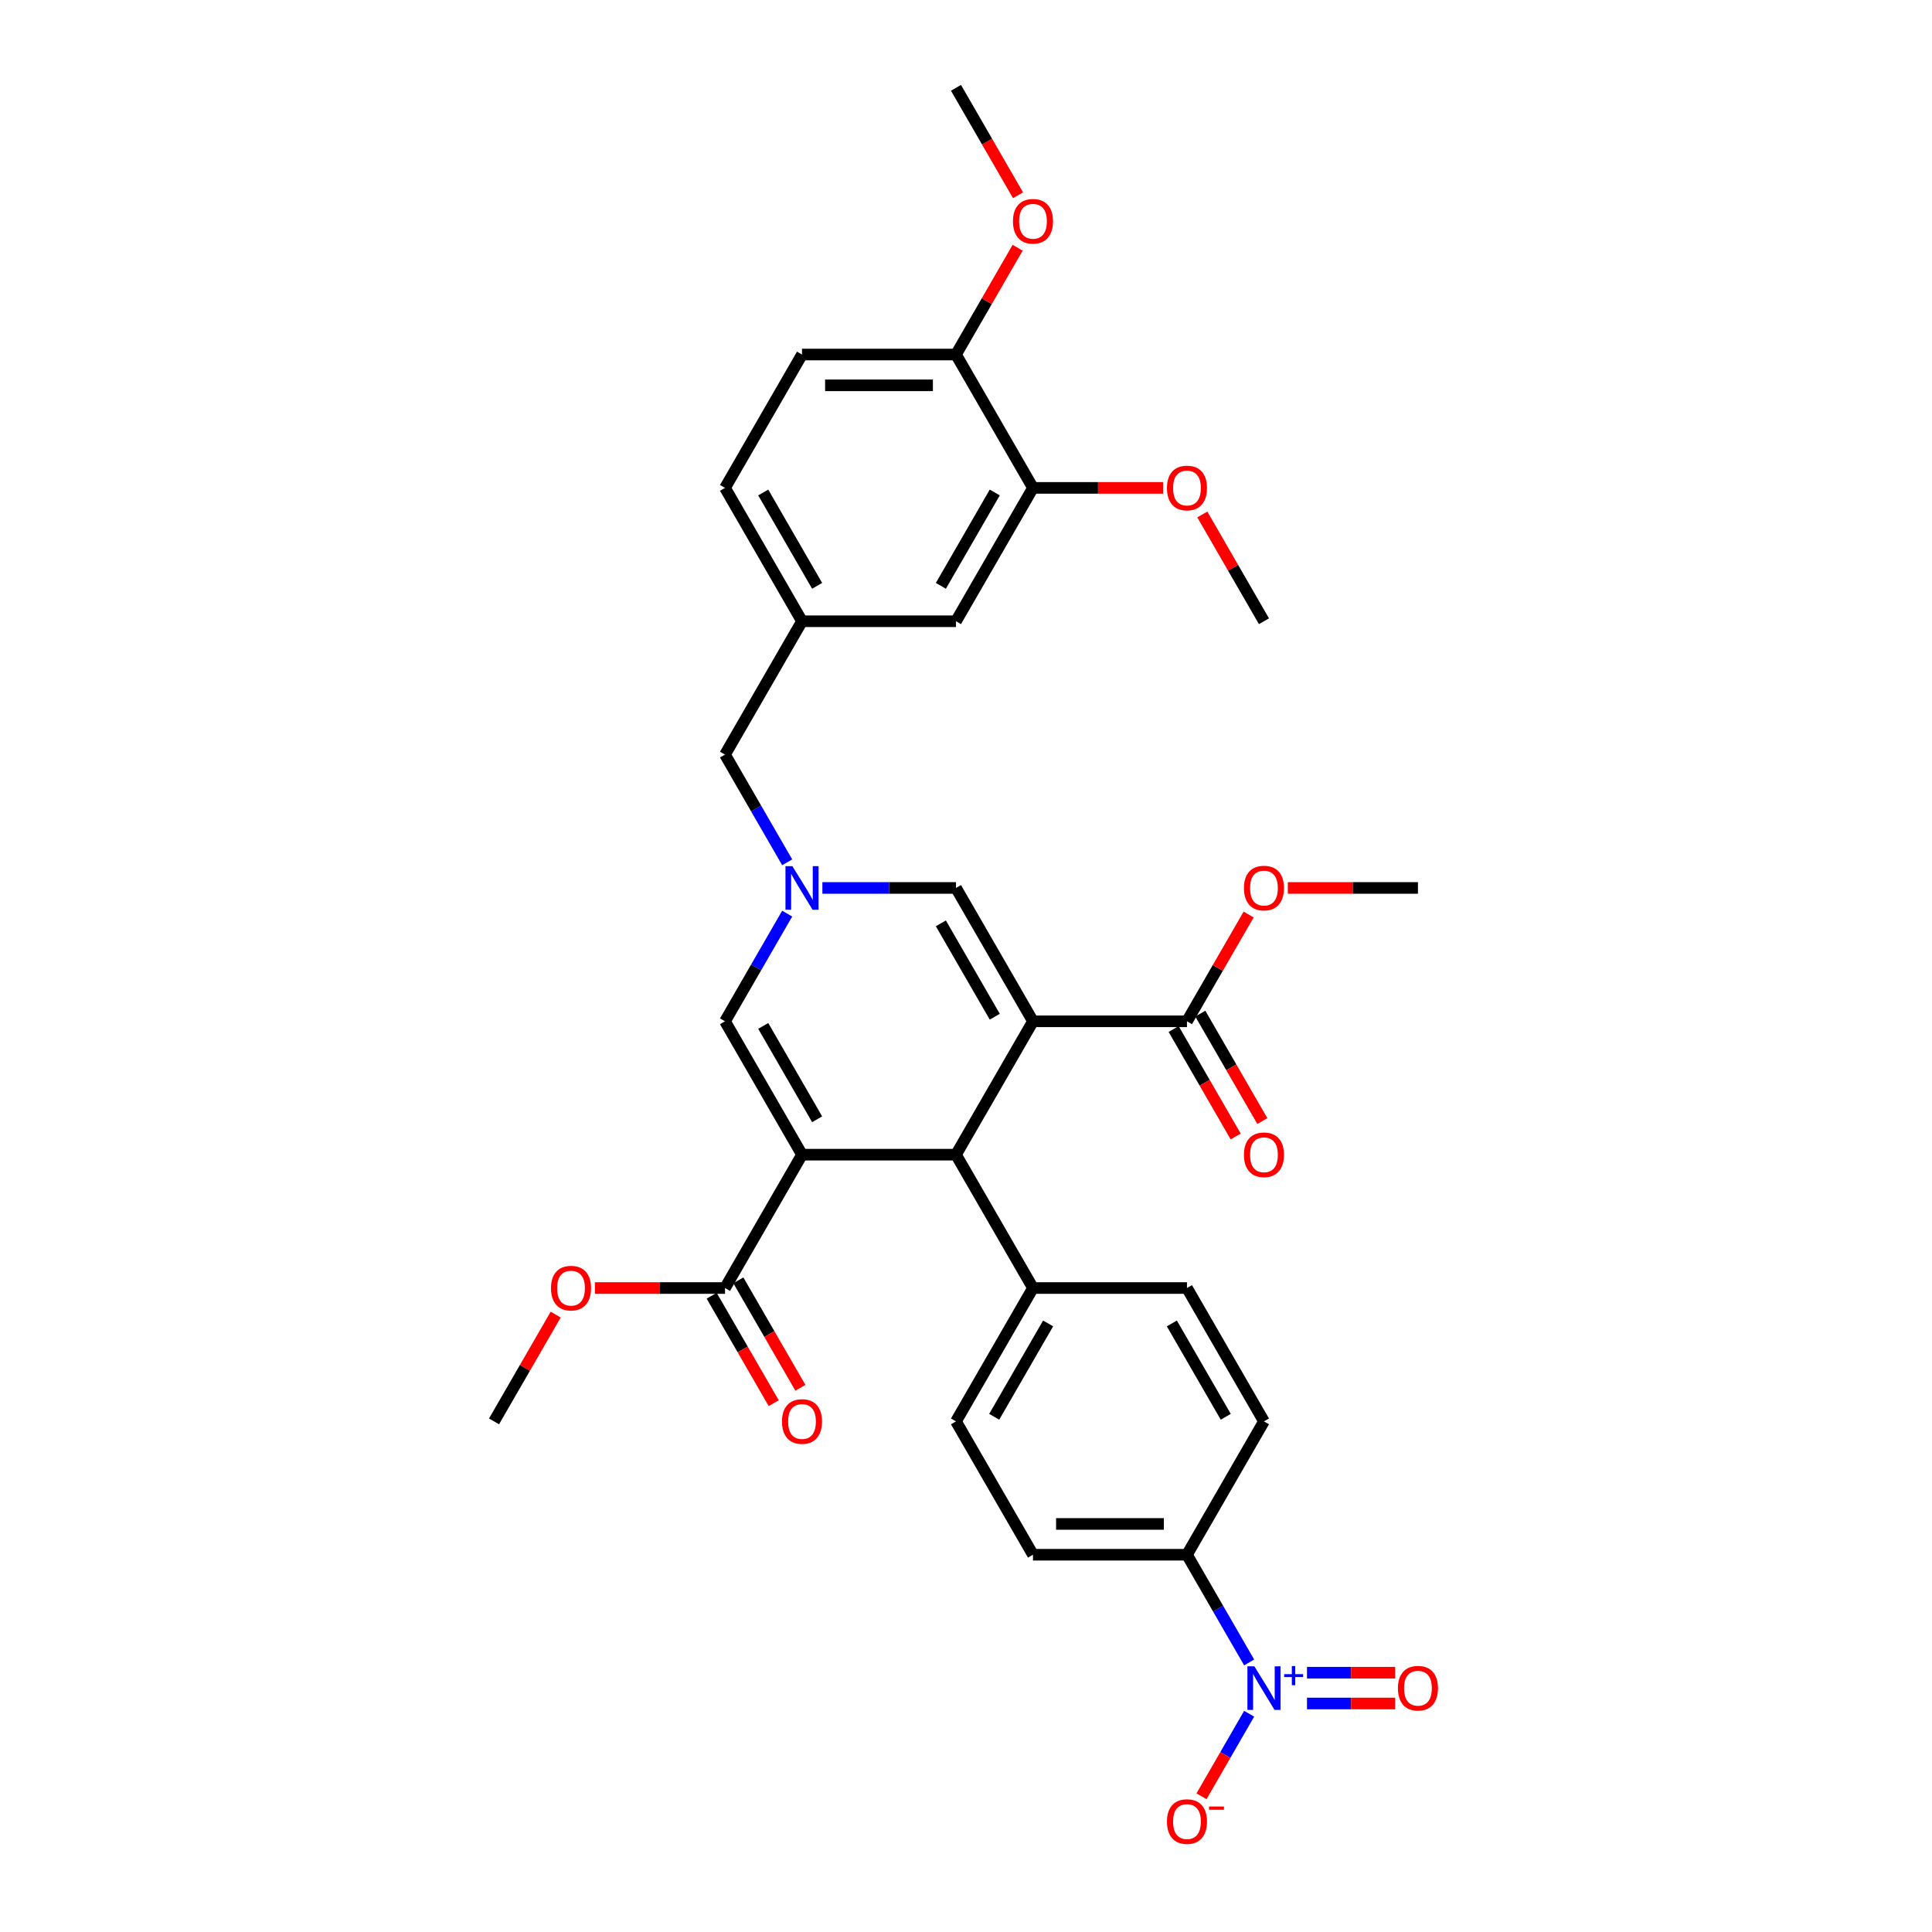 <?xml version='1.0' encoding='iso-8859-1'?>
<svg version='1.1' baseProfile='full'
              xmlns='http://www.w3.org/2000/svg'
                      xmlns:rdkit='http://www.rdkit.org/xml'
                      xmlns:xlink='http://www.w3.org/1999/xlink'
                  xml:space='preserve'
width='1000px' height='1000px' viewBox='0 0 1000 1000'>
<!-- END OF HEADER -->
<rect style='opacity:1.0;fill:#FFFFFF;stroke:none' width='1000' height='1000' x='0' y='0'> </rect>
<path class='bond-1' d='M 534.671,528.63 L 494.819,597.656' style='fill:none;fill-rule:evenodd;stroke:#000000;stroke-width:6px;stroke-linecap:butt;stroke-linejoin:miter;stroke-opacity:1' />
<path class='bond-4' d='M 534.671,528.63 L 494.819,459.605' style='fill:none;fill-rule:evenodd;stroke:#000000;stroke-width:6px;stroke-linecap:butt;stroke-linejoin:miter;stroke-opacity:1' />
<path class='bond-4' d='M 514.888,526.247 L 486.992,477.929' style='fill:none;fill-rule:evenodd;stroke:#000000;stroke-width:6px;stroke-linecap:butt;stroke-linejoin:miter;stroke-opacity:1' />
<path class='bond-7' d='M 534.671,528.63 L 614.374,528.63' style='fill:none;fill-rule:evenodd;stroke:#000000;stroke-width:6px;stroke-linecap:butt;stroke-linejoin:miter;stroke-opacity:1' />
<path class='bond-0' d='M 415.116,597.656 L 494.819,597.656' style='fill:none;fill-rule:evenodd;stroke:#000000;stroke-width:6px;stroke-linecap:butt;stroke-linejoin:miter;stroke-opacity:1' />
<path class='bond-6' d='M 415.116,597.656 L 375.264,666.681' style='fill:none;fill-rule:evenodd;stroke:#000000;stroke-width:6px;stroke-linecap:butt;stroke-linejoin:miter;stroke-opacity:1' />
<path class='bond-33' d='M 415.116,597.656 L 375.264,528.63' style='fill:none;fill-rule:evenodd;stroke:#000000;stroke-width:6px;stroke-linecap:butt;stroke-linejoin:miter;stroke-opacity:1' />
<path class='bond-33' d='M 422.943,579.331 L 395.047,531.014' style='fill:none;fill-rule:evenodd;stroke:#000000;stroke-width:6px;stroke-linecap:butt;stroke-linejoin:miter;stroke-opacity:1' />
<path class='bond-9' d='M 494.819,597.656 L 534.671,666.681' style='fill:none;fill-rule:evenodd;stroke:#000000;stroke-width:6px;stroke-linecap:butt;stroke-linejoin:miter;stroke-opacity:1' />
<path class='bond-2' d='M 425.669,459.605 L 460.244,459.605' style='fill:none;fill-rule:evenodd;stroke:#0000FF;stroke-width:6px;stroke-linecap:butt;stroke-linejoin:miter;stroke-opacity:1' />
<path class='bond-2' d='M 460.244,459.605 L 494.819,459.605' style='fill:none;fill-rule:evenodd;stroke:#000000;stroke-width:6px;stroke-linecap:butt;stroke-linejoin:miter;stroke-opacity:1' />
<path class='bond-5' d='M 407.45,472.884 L 391.357,500.757' style='fill:none;fill-rule:evenodd;stroke:#0000FF;stroke-width:6px;stroke-linecap:butt;stroke-linejoin:miter;stroke-opacity:1' />
<path class='bond-5' d='M 391.357,500.757 L 375.264,528.63' style='fill:none;fill-rule:evenodd;stroke:#000000;stroke-width:6px;stroke-linecap:butt;stroke-linejoin:miter;stroke-opacity:1' />
<path class='bond-13' d='M 407.45,446.327 L 391.357,418.453' style='fill:none;fill-rule:evenodd;stroke:#0000FF;stroke-width:6px;stroke-linecap:butt;stroke-linejoin:miter;stroke-opacity:1' />
<path class='bond-13' d='M 391.357,418.453 L 375.264,390.58' style='fill:none;fill-rule:evenodd;stroke:#000000;stroke-width:6px;stroke-linecap:butt;stroke-linejoin:miter;stroke-opacity:1' />
<path class='bond-3' d='M 646.56,860.478 L 630.467,832.604' style='fill:none;fill-rule:evenodd;stroke:#0000FF;stroke-width:6px;stroke-linecap:butt;stroke-linejoin:miter;stroke-opacity:1' />
<path class='bond-3' d='M 630.467,832.604 L 614.374,804.731' style='fill:none;fill-rule:evenodd;stroke:#000000;stroke-width:6px;stroke-linecap:butt;stroke-linejoin:miter;stroke-opacity:1' />
<path class='bond-10' d='M 646.56,887.035 L 634.226,908.397' style='fill:none;fill-rule:evenodd;stroke:#0000FF;stroke-width:6px;stroke-linecap:butt;stroke-linejoin:miter;stroke-opacity:1' />
<path class='bond-10' d='M 634.226,908.397 L 621.893,929.758' style='fill:none;fill-rule:evenodd;stroke:#FF0000;stroke-width:6px;stroke-linecap:butt;stroke-linejoin:miter;stroke-opacity:1' />
<path class='bond-12' d='M 676.499,881.726 L 699.316,881.726' style='fill:none;fill-rule:evenodd;stroke:#0000FF;stroke-width:6px;stroke-linecap:butt;stroke-linejoin:miter;stroke-opacity:1' />
<path class='bond-12' d='M 699.316,881.726 L 722.132,881.726' style='fill:none;fill-rule:evenodd;stroke:#FF0000;stroke-width:6px;stroke-linecap:butt;stroke-linejoin:miter;stroke-opacity:1' />
<path class='bond-12' d='M 676.499,865.786 L 699.316,865.786' style='fill:none;fill-rule:evenodd;stroke:#0000FF;stroke-width:6px;stroke-linecap:butt;stroke-linejoin:miter;stroke-opacity:1' />
<path class='bond-12' d='M 699.316,865.786 L 722.132,865.786' style='fill:none;fill-rule:evenodd;stroke:#FF0000;stroke-width:6px;stroke-linecap:butt;stroke-linejoin:miter;stroke-opacity:1' />
<path class='bond-16' d='M 368.362,670.666 L 384.418,698.475' style='fill:none;fill-rule:evenodd;stroke:#000000;stroke-width:6px;stroke-linecap:butt;stroke-linejoin:miter;stroke-opacity:1' />
<path class='bond-16' d='M 384.418,698.475 L 400.473,726.285' style='fill:none;fill-rule:evenodd;stroke:#FF0000;stroke-width:6px;stroke-linecap:butt;stroke-linejoin:miter;stroke-opacity:1' />
<path class='bond-16' d='M 382.167,662.696 L 398.223,690.505' style='fill:none;fill-rule:evenodd;stroke:#000000;stroke-width:6px;stroke-linecap:butt;stroke-linejoin:miter;stroke-opacity:1' />
<path class='bond-16' d='M 398.223,690.505 L 414.278,718.315' style='fill:none;fill-rule:evenodd;stroke:#FF0000;stroke-width:6px;stroke-linecap:butt;stroke-linejoin:miter;stroke-opacity:1' />
<path class='bond-24' d='M 375.264,666.681 L 341.59,666.681' style='fill:none;fill-rule:evenodd;stroke:#000000;stroke-width:6px;stroke-linecap:butt;stroke-linejoin:miter;stroke-opacity:1' />
<path class='bond-24' d='M 341.59,666.681 L 307.915,666.681' style='fill:none;fill-rule:evenodd;stroke:#FF0000;stroke-width:6px;stroke-linecap:butt;stroke-linejoin:miter;stroke-opacity:1' />
<path class='bond-17' d='M 607.472,532.616 L 623.528,560.425' style='fill:none;fill-rule:evenodd;stroke:#000000;stroke-width:6px;stroke-linecap:butt;stroke-linejoin:miter;stroke-opacity:1' />
<path class='bond-17' d='M 623.528,560.425 L 639.583,588.235' style='fill:none;fill-rule:evenodd;stroke:#FF0000;stroke-width:6px;stroke-linecap:butt;stroke-linejoin:miter;stroke-opacity:1' />
<path class='bond-17' d='M 621.277,524.645 L 637.333,552.455' style='fill:none;fill-rule:evenodd;stroke:#000000;stroke-width:6px;stroke-linecap:butt;stroke-linejoin:miter;stroke-opacity:1' />
<path class='bond-17' d='M 637.333,552.455 L 653.388,580.264' style='fill:none;fill-rule:evenodd;stroke:#FF0000;stroke-width:6px;stroke-linecap:butt;stroke-linejoin:miter;stroke-opacity:1' />
<path class='bond-25' d='M 614.374,528.63 L 630.329,500.996' style='fill:none;fill-rule:evenodd;stroke:#000000;stroke-width:6px;stroke-linecap:butt;stroke-linejoin:miter;stroke-opacity:1' />
<path class='bond-25' d='M 630.329,500.996 L 646.284,473.362' style='fill:none;fill-rule:evenodd;stroke:#FF0000;stroke-width:6px;stroke-linecap:butt;stroke-linejoin:miter;stroke-opacity:1' />
<path class='bond-8' d='M 614.374,804.731 L 534.671,804.731' style='fill:none;fill-rule:evenodd;stroke:#000000;stroke-width:6px;stroke-linecap:butt;stroke-linejoin:miter;stroke-opacity:1' />
<path class='bond-8' d='M 602.419,788.79 L 546.626,788.79' style='fill:none;fill-rule:evenodd;stroke:#000000;stroke-width:6px;stroke-linecap:butt;stroke-linejoin:miter;stroke-opacity:1' />
<path class='bond-34' d='M 614.374,804.731 L 654.226,735.706' style='fill:none;fill-rule:evenodd;stroke:#000000;stroke-width:6px;stroke-linecap:butt;stroke-linejoin:miter;stroke-opacity:1' />
<path class='bond-21' d='M 534.671,666.681 L 614.374,666.681' style='fill:none;fill-rule:evenodd;stroke:#000000;stroke-width:6px;stroke-linecap:butt;stroke-linejoin:miter;stroke-opacity:1' />
<path class='bond-22' d='M 534.671,666.681 L 494.819,735.706' style='fill:none;fill-rule:evenodd;stroke:#000000;stroke-width:6px;stroke-linecap:butt;stroke-linejoin:miter;stroke-opacity:1' />
<path class='bond-22' d='M 542.498,685.005 L 514.602,733.322' style='fill:none;fill-rule:evenodd;stroke:#000000;stroke-width:6px;stroke-linecap:butt;stroke-linejoin:miter;stroke-opacity:1' />
<path class='bond-11' d='M 534.671,252.53 L 494.819,321.555' style='fill:none;fill-rule:evenodd;stroke:#000000;stroke-width:6px;stroke-linecap:butt;stroke-linejoin:miter;stroke-opacity:1' />
<path class='bond-11' d='M 514.888,254.913 L 486.992,303.231' style='fill:none;fill-rule:evenodd;stroke:#000000;stroke-width:6px;stroke-linecap:butt;stroke-linejoin:miter;stroke-opacity:1' />
<path class='bond-27' d='M 534.671,252.53 L 568.346,252.53' style='fill:none;fill-rule:evenodd;stroke:#000000;stroke-width:6px;stroke-linecap:butt;stroke-linejoin:miter;stroke-opacity:1' />
<path class='bond-27' d='M 568.346,252.53 L 602.02,252.53' style='fill:none;fill-rule:evenodd;stroke:#FF0000;stroke-width:6px;stroke-linecap:butt;stroke-linejoin:miter;stroke-opacity:1' />
<path class='bond-35' d='M 534.671,252.53 L 494.819,183.505' style='fill:none;fill-rule:evenodd;stroke:#000000;stroke-width:6px;stroke-linecap:butt;stroke-linejoin:miter;stroke-opacity:1' />
<path class='bond-18' d='M 375.264,390.58 L 415.116,321.555' style='fill:none;fill-rule:evenodd;stroke:#000000;stroke-width:6px;stroke-linecap:butt;stroke-linejoin:miter;stroke-opacity:1' />
<path class='bond-14' d='M 494.819,183.505 L 415.116,183.505' style='fill:none;fill-rule:evenodd;stroke:#000000;stroke-width:6px;stroke-linecap:butt;stroke-linejoin:miter;stroke-opacity:1' />
<path class='bond-14' d='M 482.864,199.445 L 427.071,199.445' style='fill:none;fill-rule:evenodd;stroke:#000000;stroke-width:6px;stroke-linecap:butt;stroke-linejoin:miter;stroke-opacity:1' />
<path class='bond-28' d='M 494.819,183.505 L 510.774,155.871' style='fill:none;fill-rule:evenodd;stroke:#000000;stroke-width:6px;stroke-linecap:butt;stroke-linejoin:miter;stroke-opacity:1' />
<path class='bond-28' d='M 510.774,155.871 L 526.728,128.236' style='fill:none;fill-rule:evenodd;stroke:#FF0000;stroke-width:6px;stroke-linecap:butt;stroke-linejoin:miter;stroke-opacity:1' />
<path class='bond-15' d='M 494.819,321.555 L 415.116,321.555' style='fill:none;fill-rule:evenodd;stroke:#000000;stroke-width:6px;stroke-linecap:butt;stroke-linejoin:miter;stroke-opacity:1' />
<path class='bond-26' d='M 415.116,321.555 L 375.264,252.53' style='fill:none;fill-rule:evenodd;stroke:#000000;stroke-width:6px;stroke-linecap:butt;stroke-linejoin:miter;stroke-opacity:1' />
<path class='bond-26' d='M 422.943,303.231 L 395.047,254.913' style='fill:none;fill-rule:evenodd;stroke:#000000;stroke-width:6px;stroke-linecap:butt;stroke-linejoin:miter;stroke-opacity:1' />
<path class='bond-19' d='M 534.671,804.731 L 494.819,735.706' style='fill:none;fill-rule:evenodd;stroke:#000000;stroke-width:6px;stroke-linecap:butt;stroke-linejoin:miter;stroke-opacity:1' />
<path class='bond-20' d='M 654.226,735.706 L 614.374,666.681' style='fill:none;fill-rule:evenodd;stroke:#000000;stroke-width:6px;stroke-linecap:butt;stroke-linejoin:miter;stroke-opacity:1' />
<path class='bond-20' d='M 634.443,733.322 L 606.547,685.005' style='fill:none;fill-rule:evenodd;stroke:#000000;stroke-width:6px;stroke-linecap:butt;stroke-linejoin:miter;stroke-opacity:1' />
<path class='bond-23' d='M 415.116,183.505 L 375.264,252.53' style='fill:none;fill-rule:evenodd;stroke:#000000;stroke-width:6px;stroke-linecap:butt;stroke-linejoin:miter;stroke-opacity:1' />
<path class='bond-30' d='M 287.618,680.438 L 271.664,708.072' style='fill:none;fill-rule:evenodd;stroke:#FF0000;stroke-width:6px;stroke-linecap:butt;stroke-linejoin:miter;stroke-opacity:1' />
<path class='bond-30' d='M 271.664,708.072 L 255.709,735.706' style='fill:none;fill-rule:evenodd;stroke:#000000;stroke-width:6px;stroke-linecap:butt;stroke-linejoin:miter;stroke-opacity:1' />
<path class='bond-29' d='M 666.58,459.605 L 700.255,459.605' style='fill:none;fill-rule:evenodd;stroke:#FF0000;stroke-width:6px;stroke-linecap:butt;stroke-linejoin:miter;stroke-opacity:1' />
<path class='bond-29' d='M 700.255,459.605 L 733.929,459.605' style='fill:none;fill-rule:evenodd;stroke:#000000;stroke-width:6px;stroke-linecap:butt;stroke-linejoin:miter;stroke-opacity:1' />
<path class='bond-31' d='M 622.317,266.287 L 638.271,293.921' style='fill:none;fill-rule:evenodd;stroke:#FF0000;stroke-width:6px;stroke-linecap:butt;stroke-linejoin:miter;stroke-opacity:1' />
<path class='bond-31' d='M 638.271,293.921 L 654.226,321.555' style='fill:none;fill-rule:evenodd;stroke:#000000;stroke-width:6px;stroke-linecap:butt;stroke-linejoin:miter;stroke-opacity:1' />
<path class='bond-32' d='M 526.931,101.074 L 510.875,73.264' style='fill:none;fill-rule:evenodd;stroke:#FF0000;stroke-width:6px;stroke-linecap:butt;stroke-linejoin:miter;stroke-opacity:1' />
<path class='bond-32' d='M 510.875,73.264 L 494.819,45.455' style='fill:none;fill-rule:evenodd;stroke:#000000;stroke-width:6px;stroke-linecap:butt;stroke-linejoin:miter;stroke-opacity:1' />
<path  class='atom-3' d='M 410.126 448.319
L 417.523 460.275
Q 418.256 461.454, 419.436 463.59
Q 420.615 465.727, 420.679 465.854
L 420.679 448.319
L 423.676 448.319
L 423.676 470.891
L 420.584 470.891
L 412.645 457.82
Q 411.721 456.29, 410.732 454.536
Q 409.776 452.783, 409.489 452.241
L 409.489 470.891
L 406.556 470.891
L 406.556 448.319
L 410.126 448.319
' fill='#0000FF'/>
<path  class='atom-4' d='M 649.237 862.47
L 656.633 874.426
Q 657.366 875.605, 658.546 877.741
Q 659.726 879.877, 659.789 880.005
L 659.789 862.47
L 662.786 862.47
L 662.786 885.042
L 659.694 885.042
L 651.755 871.971
Q 650.831 870.44, 649.842 868.687
Q 648.886 866.934, 648.599 866.392
L 648.599 885.042
L 645.666 885.042
L 645.666 862.47
L 649.237 862.47
' fill='#0000FF'/>
<path  class='atom-4' d='M 664.68 866.539
L 668.657 866.539
L 668.657 862.352
L 670.424 862.352
L 670.424 866.539
L 674.506 866.539
L 674.506 868.054
L 670.424 868.054
L 670.424 872.262
L 668.657 872.262
L 668.657 868.054
L 664.68 868.054
L 664.68 866.539
' fill='#0000FF'/>
<path  class='atom-11' d='M 604.013 942.845
Q 604.013 937.425, 606.691 934.396
Q 609.369 931.368, 614.374 931.368
Q 619.38 931.368, 622.058 934.396
Q 624.736 937.425, 624.736 942.845
Q 624.736 948.329, 622.026 951.453
Q 619.316 954.545, 614.374 954.545
Q 609.401 954.545, 606.691 951.453
Q 604.013 948.36, 604.013 942.845
M 614.374 951.995
Q 617.817 951.995, 619.667 949.699
Q 621.548 947.372, 621.548 942.845
Q 621.548 938.413, 619.667 936.182
Q 617.817 933.918, 614.374 933.918
Q 610.931 933.918, 609.05 936.15
Q 607.201 938.382, 607.201 942.845
Q 607.201 947.404, 609.05 949.699
Q 610.931 951.995, 614.374 951.995
' fill='#FF0000'/>
<path  class='atom-11' d='M 625.788 935.052
L 633.51 935.052
L 633.51 936.735
L 625.788 936.735
L 625.788 935.052
' fill='#FF0000'/>
<path  class='atom-13' d='M 723.568 873.82
Q 723.568 868.4, 726.246 865.371
Q 728.924 862.343, 733.929 862.343
Q 738.935 862.343, 741.613 865.371
Q 744.291 868.4, 744.291 873.82
Q 744.291 879.303, 741.581 882.428
Q 738.871 885.52, 733.929 885.52
Q 728.956 885.52, 726.246 882.428
Q 723.568 879.335, 723.568 873.82
M 733.929 882.97
Q 737.373 882.97, 739.222 880.674
Q 741.103 878.347, 741.103 873.82
Q 741.103 869.388, 739.222 867.157
Q 737.373 864.893, 733.929 864.893
Q 730.486 864.893, 728.605 867.125
Q 726.756 869.356, 726.756 873.82
Q 726.756 878.379, 728.605 880.674
Q 730.486 882.97, 733.929 882.97
' fill='#FF0000'/>
<path  class='atom-17' d='M 404.754 735.77
Q 404.754 730.35, 407.433 727.321
Q 410.111 724.292, 415.116 724.292
Q 420.121 724.292, 422.799 727.321
Q 425.477 730.35, 425.477 735.77
Q 425.477 741.253, 422.767 744.378
Q 420.058 747.47, 415.116 747.47
Q 410.142 747.47, 407.433 744.378
Q 404.754 741.285, 404.754 735.77
M 415.116 744.92
Q 418.559 744.92, 420.408 742.624
Q 422.289 740.297, 422.289 735.77
Q 422.289 731.338, 420.408 729.106
Q 418.559 726.843, 415.116 726.843
Q 411.673 726.843, 409.792 729.075
Q 407.943 731.306, 407.943 735.77
Q 407.943 740.329, 409.792 742.624
Q 411.673 744.92, 415.116 744.92
' fill='#FF0000'/>
<path  class='atom-18' d='M 643.865 597.719
Q 643.865 592.3, 646.543 589.271
Q 649.221 586.242, 654.226 586.242
Q 659.231 586.242, 661.909 589.271
Q 664.587 592.3, 664.587 597.719
Q 664.587 603.203, 661.878 606.327
Q 659.168 609.42, 654.226 609.42
Q 649.253 609.42, 646.543 606.327
Q 643.865 603.235, 643.865 597.719
M 654.226 606.869
Q 657.669 606.869, 659.518 604.574
Q 661.399 602.247, 661.399 597.719
Q 661.399 593.288, 659.518 591.056
Q 657.669 588.793, 654.226 588.793
Q 650.783 588.793, 648.902 591.024
Q 647.053 593.256, 647.053 597.719
Q 647.053 602.278, 648.902 604.574
Q 650.783 606.869, 654.226 606.869
' fill='#FF0000'/>
<path  class='atom-25' d='M 285.199 666.744
Q 285.199 661.325, 287.877 658.296
Q 290.556 655.267, 295.561 655.267
Q 300.566 655.267, 303.244 658.296
Q 305.922 661.325, 305.922 666.744
Q 305.922 672.228, 303.212 675.352
Q 300.503 678.445, 295.561 678.445
Q 290.587 678.445, 287.877 675.352
Q 285.199 672.26, 285.199 666.744
M 295.561 675.894
Q 299.004 675.894, 300.853 673.599
Q 302.734 671.272, 302.734 666.744
Q 302.734 662.313, 300.853 660.081
Q 299.004 657.818, 295.561 657.818
Q 292.118 657.818, 290.237 660.049
Q 288.388 662.281, 288.388 666.744
Q 288.388 671.304, 290.237 673.599
Q 292.118 675.894, 295.561 675.894
' fill='#FF0000'/>
<path  class='atom-26' d='M 643.865 459.669
Q 643.865 454.249, 646.543 451.221
Q 649.221 448.192, 654.226 448.192
Q 659.231 448.192, 661.909 451.221
Q 664.587 454.249, 664.587 459.669
Q 664.587 465.153, 661.878 468.277
Q 659.168 471.37, 654.226 471.37
Q 649.253 471.37, 646.543 468.277
Q 643.865 465.185, 643.865 459.669
M 654.226 468.819
Q 657.669 468.819, 659.518 466.524
Q 661.399 464.196, 661.399 459.669
Q 661.399 455.238, 659.518 453.006
Q 657.669 450.742, 654.226 450.742
Q 650.783 450.742, 648.902 452.974
Q 647.053 455.206, 647.053 459.669
Q 647.053 464.228, 648.902 466.524
Q 650.783 468.819, 654.226 468.819
' fill='#FF0000'/>
<path  class='atom-28' d='M 604.013 252.594
Q 604.013 247.174, 606.691 244.145
Q 609.369 241.116, 614.374 241.116
Q 619.38 241.116, 622.058 244.145
Q 624.736 247.174, 624.736 252.594
Q 624.736 258.077, 622.026 261.202
Q 619.316 264.294, 614.374 264.294
Q 609.401 264.294, 606.691 261.202
Q 604.013 258.109, 604.013 252.594
M 614.374 261.744
Q 617.817 261.744, 619.667 259.448
Q 621.548 257.121, 621.548 252.594
Q 621.548 248.162, 619.667 245.93
Q 617.817 243.667, 614.374 243.667
Q 610.931 243.667, 609.05 245.899
Q 607.201 248.13, 607.201 252.594
Q 607.201 257.153, 609.05 259.448
Q 610.931 261.744, 614.374 261.744
' fill='#FF0000'/>
<path  class='atom-29' d='M 524.31 114.543
Q 524.31 109.124, 526.988 106.095
Q 529.666 103.066, 534.671 103.066
Q 539.676 103.066, 542.354 106.095
Q 545.032 109.124, 545.032 114.543
Q 545.032 120.027, 542.322 123.151
Q 539.613 126.244, 534.671 126.244
Q 529.697 126.244, 526.988 123.151
Q 524.31 120.059, 524.31 114.543
M 534.671 123.693
Q 538.114 123.693, 539.963 121.398
Q 541.844 119.071, 541.844 114.543
Q 541.844 110.112, 539.963 107.88
Q 538.114 105.617, 534.671 105.617
Q 531.228 105.617, 529.347 107.848
Q 527.498 110.08, 527.498 114.543
Q 527.498 119.102, 529.347 121.398
Q 531.228 123.693, 534.671 123.693
' fill='#FF0000'/>
</svg>
